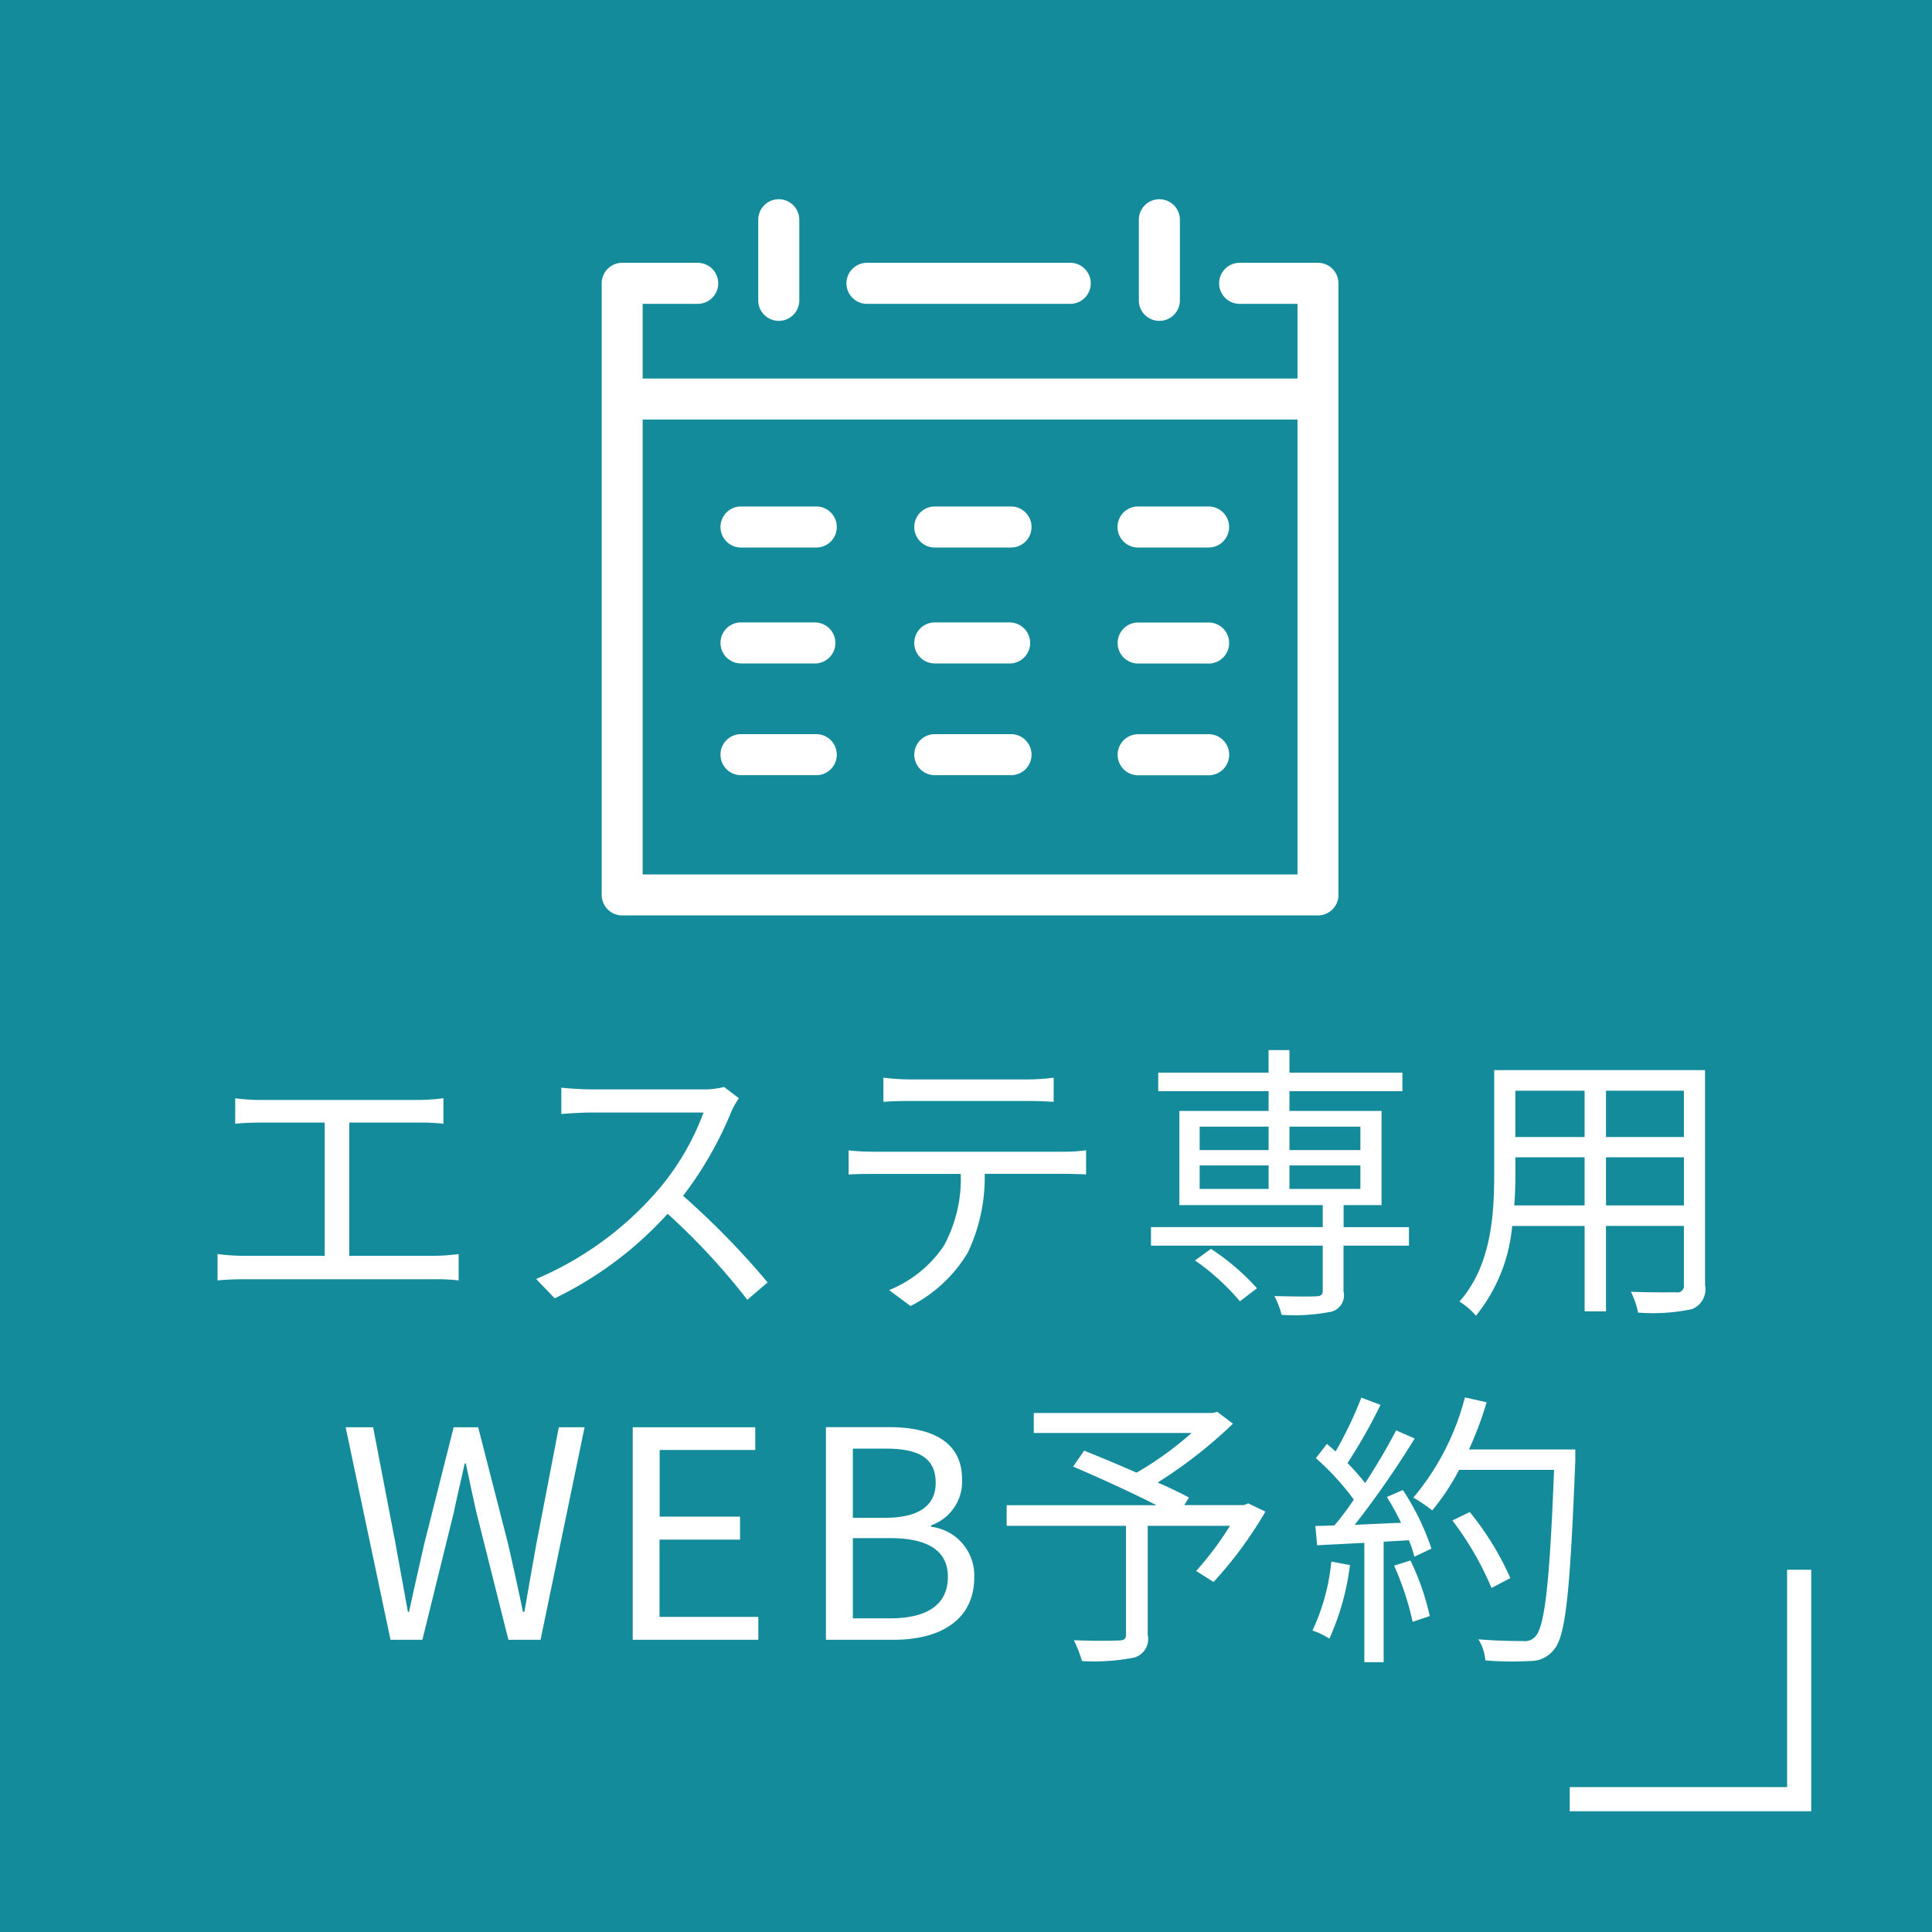 <svg xmlns="http://www.w3.org/2000/svg" id="flow-web_v2.svg" width="80" height="80" viewBox="0 0 80 80"><defs><style>      .cls-1 {        fill: #148b9b;      }      .cls-2 {        fill: #fff;        fill-rule: evenodd;      }    </style></defs><rect id="&#x80CC;&#x666F;" class="cls-1" width="80" height="80"></rect><path id="&#x30EA;&#x30F3;&#x30AF;&#x77E2;&#x5370;" class="cls-2" d="M74,859v-9h1v10H65v-1h9Z" transform="translate(0 -785)"></path><path id="&#x30A8;&#x30B9;&#x30C6;&#x5C02;&#x7528;_WEB&#x4E88;&#x7D04;" data-name="&#x30A8;&#x30B9;&#x30C6;&#x5C02;&#x7528; WEB&#x4E88;&#x7D04;" class="cls-2" d="M9.739,830.476v1.056c0.3-.036.78-0.048,1.007-0.048h2.7V837H10.063a8.212,8.212,0,0,1-1.055-.072v1.091c0.372-.036.732-0.048,1.055-0.048h7.928a7.519,7.519,0,0,1,1,.048v-1.091a8.434,8.434,0,0,1-1,.072H14.464v-5.517h2.879a9.221,9.221,0,0,1,1.019.048v-1.056a8.48,8.48,0,0,1-1.019.072h-6.6A7.938,7.938,0,0,1,9.739,830.476Zm20.856,0-0.612-.467a3.283,3.283,0,0,1-.9.1H24.454c-0.36,0-1.043-.048-1.211-0.072v1.091c0.132-.012.792-0.06,1.211-0.06h4.677a10.54,10.54,0,0,1-1.991,3.334A13.71,13.71,0,0,1,22.2,837.96l0.768,0.8a15.214,15.214,0,0,0,4.677-3.5,27.618,27.618,0,0,1,3.3,3.562l0.84-.72a33.372,33.372,0,0,0-3.5-3.586A15.161,15.161,0,0,0,30.295,831,3.451,3.451,0,0,1,30.595,830.476Zm5.984-.851v1c0.3-.024.7-0.036,1.091-0.036h4.845c0.348,0,.768.012,1.115,0.036v-1a8.844,8.844,0,0,1-1.115.072H37.658A9.971,9.971,0,0,1,36.579,829.625Zm-1.439,3.01v1c0.336-.024.684-0.024,1.043-0.024h3.6a5.8,5.8,0,0,1-.7,2.974,4.964,4.964,0,0,1-2.267,1.835l0.888,0.66a5.859,5.859,0,0,0,2.363-2.2,7.262,7.262,0,0,0,.708-3.274h3.262c0.288,0,.672.012,0.935,0.024v-1a6.427,6.427,0,0,1-.935.06H36.183A9.581,9.581,0,0,1,35.139,832.635Zm14.343,4.558a9.59,9.59,0,0,1,1.859,1.691l0.708-.54a9.8,9.8,0,0,0-1.907-1.631Zm0.192-3.934h2.855v0.971H49.675v-0.971Zm0-1.607h2.855v0.971H49.675v-0.971Zm6.656,0v0.971H53.393v-0.971h2.938Zm0,2.578H53.393v-0.971h2.938v0.971Zm2.015,1.583h-2.71V834.9h1.571V831H53.393v-0.815H58.07v-0.768H53.393v-0.935H52.529v0.935H47.96v0.768h4.57V831H48.835v3.9h5.937v0.911H47.66v0.768h7.112v1.871c0,0.168-.072.216-0.276,0.228s-0.935.012-1.727-.012a3.486,3.486,0,0,1,.3.779,7.984,7.984,0,0,0,2.063-.131,0.7,0.7,0,0,0,.5-0.84v-1.895h2.71v-0.768Zm8.155-.9v-1.991h3.226v1.991H66.5Zm-3.8,0c0.036-.444.048-0.888,0.048-1.283v-0.708h2.866v1.991H62.7Zm2.914-4.749v1.919H62.747v-1.919h2.866Zm4.114,1.919H66.5v-1.919h3.226v1.919Zm0.876-2.771H61.871v4.318c0,1.667-.12,3.778-1.439,5.265a2.929,2.929,0,0,1,.684.587,6.883,6.883,0,0,0,1.5-3.717h3V839.3H66.5v-3.538h3.226V838.2a0.27,0.27,0,0,1-.324.312c-0.216,0-1.031.012-1.871-.024a3.53,3.53,0,0,1,.3.864,7.822,7.822,0,0,0,2.231-.144,0.887,0.887,0,0,0,.54-1v-8.9ZM16.171,852.9H17.49l1.307-5.3c0.144-.7.3-1.331,0.444-2h0.048c0.144,0.672.276,1.307,0.432,2l1.331,5.3h1.331l1.823-8.8H23.139l-0.924,4.8q-0.252,1.4-.5,2.843h-0.06c-0.2-.96-0.408-1.907-0.624-2.843L19.8,844.1H18.785l-1.211,4.8c-0.216.948-.432,1.895-0.636,2.843H16.89c-0.168-.948-0.348-1.895-0.516-2.843l-0.924-4.8H14.312Zm10.029,0H31.4v-0.947h-4.09v-3.2h3.334V847.8H27.315v-2.759h3.958V844.1H26.2v8.8Zm8,0h2.807c1.967,0,3.334-.852,3.334-2.579a2.027,2.027,0,0,0-1.787-2.1v-0.06a1.921,1.921,0,0,0,1.283-1.907c0-1.547-1.235-2.159-3.022-2.159H34.2v8.8Zm1.115-5.049v-2.867H36.67c1.367,0,2.075.384,2.075,1.416,0,0.887-.612,1.451-2.123,1.451H35.315Zm0,4.161V848.69H36.85c1.535,0,2.4.5,2.4,1.595,0,1.188-.888,1.727-2.4,1.727H35.315Zm16.371-4.761-0.18.072H49.036l0.2-.312c-0.336-.18-0.8-0.408-1.3-0.623a19.242,19.242,0,0,0,3.118-2.435l-0.648-.492-0.2.048h-7.4v0.828h6.536a13.966,13.966,0,0,1-2.279,1.643c-0.732-.324-1.511-0.648-2.171-0.912l-0.456.66c1.067,0.456,2.435,1.079,3.454,1.6H41.684v0.852h4.941v4.509c0,0.18-.072.228-0.288,0.24-0.24.012-1.044,0.024-1.871-.012a5.139,5.139,0,0,1,.336.864,8.636,8.636,0,0,0,2.159-.144,0.794,0.794,0,0,0,.564-0.936v-4.521h3.406a13.137,13.137,0,0,1-1.4,1.871l0.72,0.455a16.667,16.667,0,0,0,2.147-2.914Zm3.441,2.411a8.614,8.614,0,0,1-.78,2.854,3.114,3.114,0,0,1,.7.336,10.559,10.559,0,0,0,.852-3.046Zm2.6,0.168a11.933,11.933,0,0,1,.768,2.326l0.708-.239a10.373,10.373,0,0,0-.8-2.3Zm-0.3-2.843a11.219,11.219,0,0,1,.588,1.068c-0.66.024-1.319,0.06-1.919,0.084a38.85,38.85,0,0,0,2.483-3.574l-0.768-.336c-0.336.647-.792,1.427-1.283,2.183a8.437,8.437,0,0,0-.732-0.828,21.575,21.575,0,0,0,1.367-2.411l-0.792-.3a16.365,16.365,0,0,1-1.067,2.23c-0.12-.108-0.24-0.216-0.36-0.312l-0.456.588a10.9,10.9,0,0,1,1.571,1.715,11.783,11.783,0,0,1-.8,1.068c-0.276.012-.552,0.024-0.792,0.024l0.072,0.8,1.955-.1v4.941h0.8v-4.989l1.043-.06a4.139,4.139,0,0,1,.228.684l0.708-.336A10.255,10.255,0,0,0,58.09,846.7Zm7.8-1.967h-4.4a15.156,15.156,0,0,0,.732-1.955l-0.9-.2a10.538,10.538,0,0,1-2.135,4.149,6.322,6.322,0,0,1,.78.528,9.487,9.487,0,0,0,1.115-1.679H64.35c-0.18,4.677-.384,6.5-0.78,6.908a0.588,0.588,0,0,1-.516.18c-0.3,0-1.031,0-1.835-.072a2.043,2.043,0,0,1,.288.876,14.2,14.2,0,0,0,1.847.024,1.233,1.233,0,0,0,1-.48c0.492-.588.66-2.447,0.876-7.82V845.02Zm-2.687,5.325a12.122,12.122,0,0,0-1.679-2.734l-0.72.348a12.837,12.837,0,0,1,1.619,2.794Z" transform="translate(0 -785)"></path><path id="&#x30B7;&#x30A7;&#x30A4;&#x30D7;_567" data-name="&#x30B7;&#x30A7;&#x30A4;&#x30D7; 567" class="cls-2" d="M35.9,797.582h8.416a0.85,0.85,0,0,0,0-1.7H35.9A0.85,0.85,0,0,0,35.9,797.582Zm18.671-1.7H51.332a0.85,0.85,0,0,0,0,1.7h2.394v3.092H26.611v-3.092H28.89a0.85,0.85,0,0,0,0-1.7H25.763a0.848,0.848,0,0,0-.848.849v25.325a0.848,0.848,0,0,0,.848.849H54.574a0.848,0.848,0,0,0,.848-0.849V796.732A0.848,0.848,0,0,0,54.574,795.883ZM26.611,821.208V802.372H53.726v18.836H26.611Zm23.433-15.236h-2.92a0.85,0.85,0,0,0,0,1.7h2.92A0.85,0.85,0,0,0,50.044,805.972Zm-2.035-7.686a0.849,0.849,0,0,0,.848-0.849V794.1a0.848,0.848,0,1,0-1.7,0v3.34A0.848,0.848,0,0,0,48.009,798.286Zm-15.76,0a0.848,0.848,0,0,0,.848-0.849V794.1a0.848,0.848,0,1,0-1.7,0v3.34A0.848,0.848,0,0,0,32.248,798.286Zm17.8,12.49h-2.92a0.85,0.85,0,0,0,0,1.7h2.92A0.85,0.85,0,0,0,50.044,810.776Zm0,4.627h-2.92a0.849,0.849,0,0,0,0,1.7h2.92A0.849,0.849,0,0,0,50.044,815.4Zm-8.179-9.431H38.708a0.85,0.85,0,0,0,0,1.7h3.156A0.85,0.85,0,0,0,41.864,805.972Zm0,4.8H38.708a0.85,0.85,0,0,0,0,1.7h3.156A0.85,0.85,0,0,0,41.864,810.776Zm0,4.627H38.708a0.849,0.849,0,0,0,0,1.7h3.156A0.849,0.849,0,0,0,41.864,815.4ZM33.8,805.972H30.684a0.85,0.85,0,0,0,0,1.7H33.8A0.85,0.85,0,0,0,33.8,805.972Zm0,4.8H30.684a0.85,0.85,0,0,0,0,1.7H33.8A0.85,0.85,0,0,0,33.8,810.776Zm0,4.627H30.684a0.849,0.849,0,0,0,0,1.7H33.8A0.849,0.849,0,0,0,33.8,815.4Z" transform="translate(0 -785)"></path></svg>